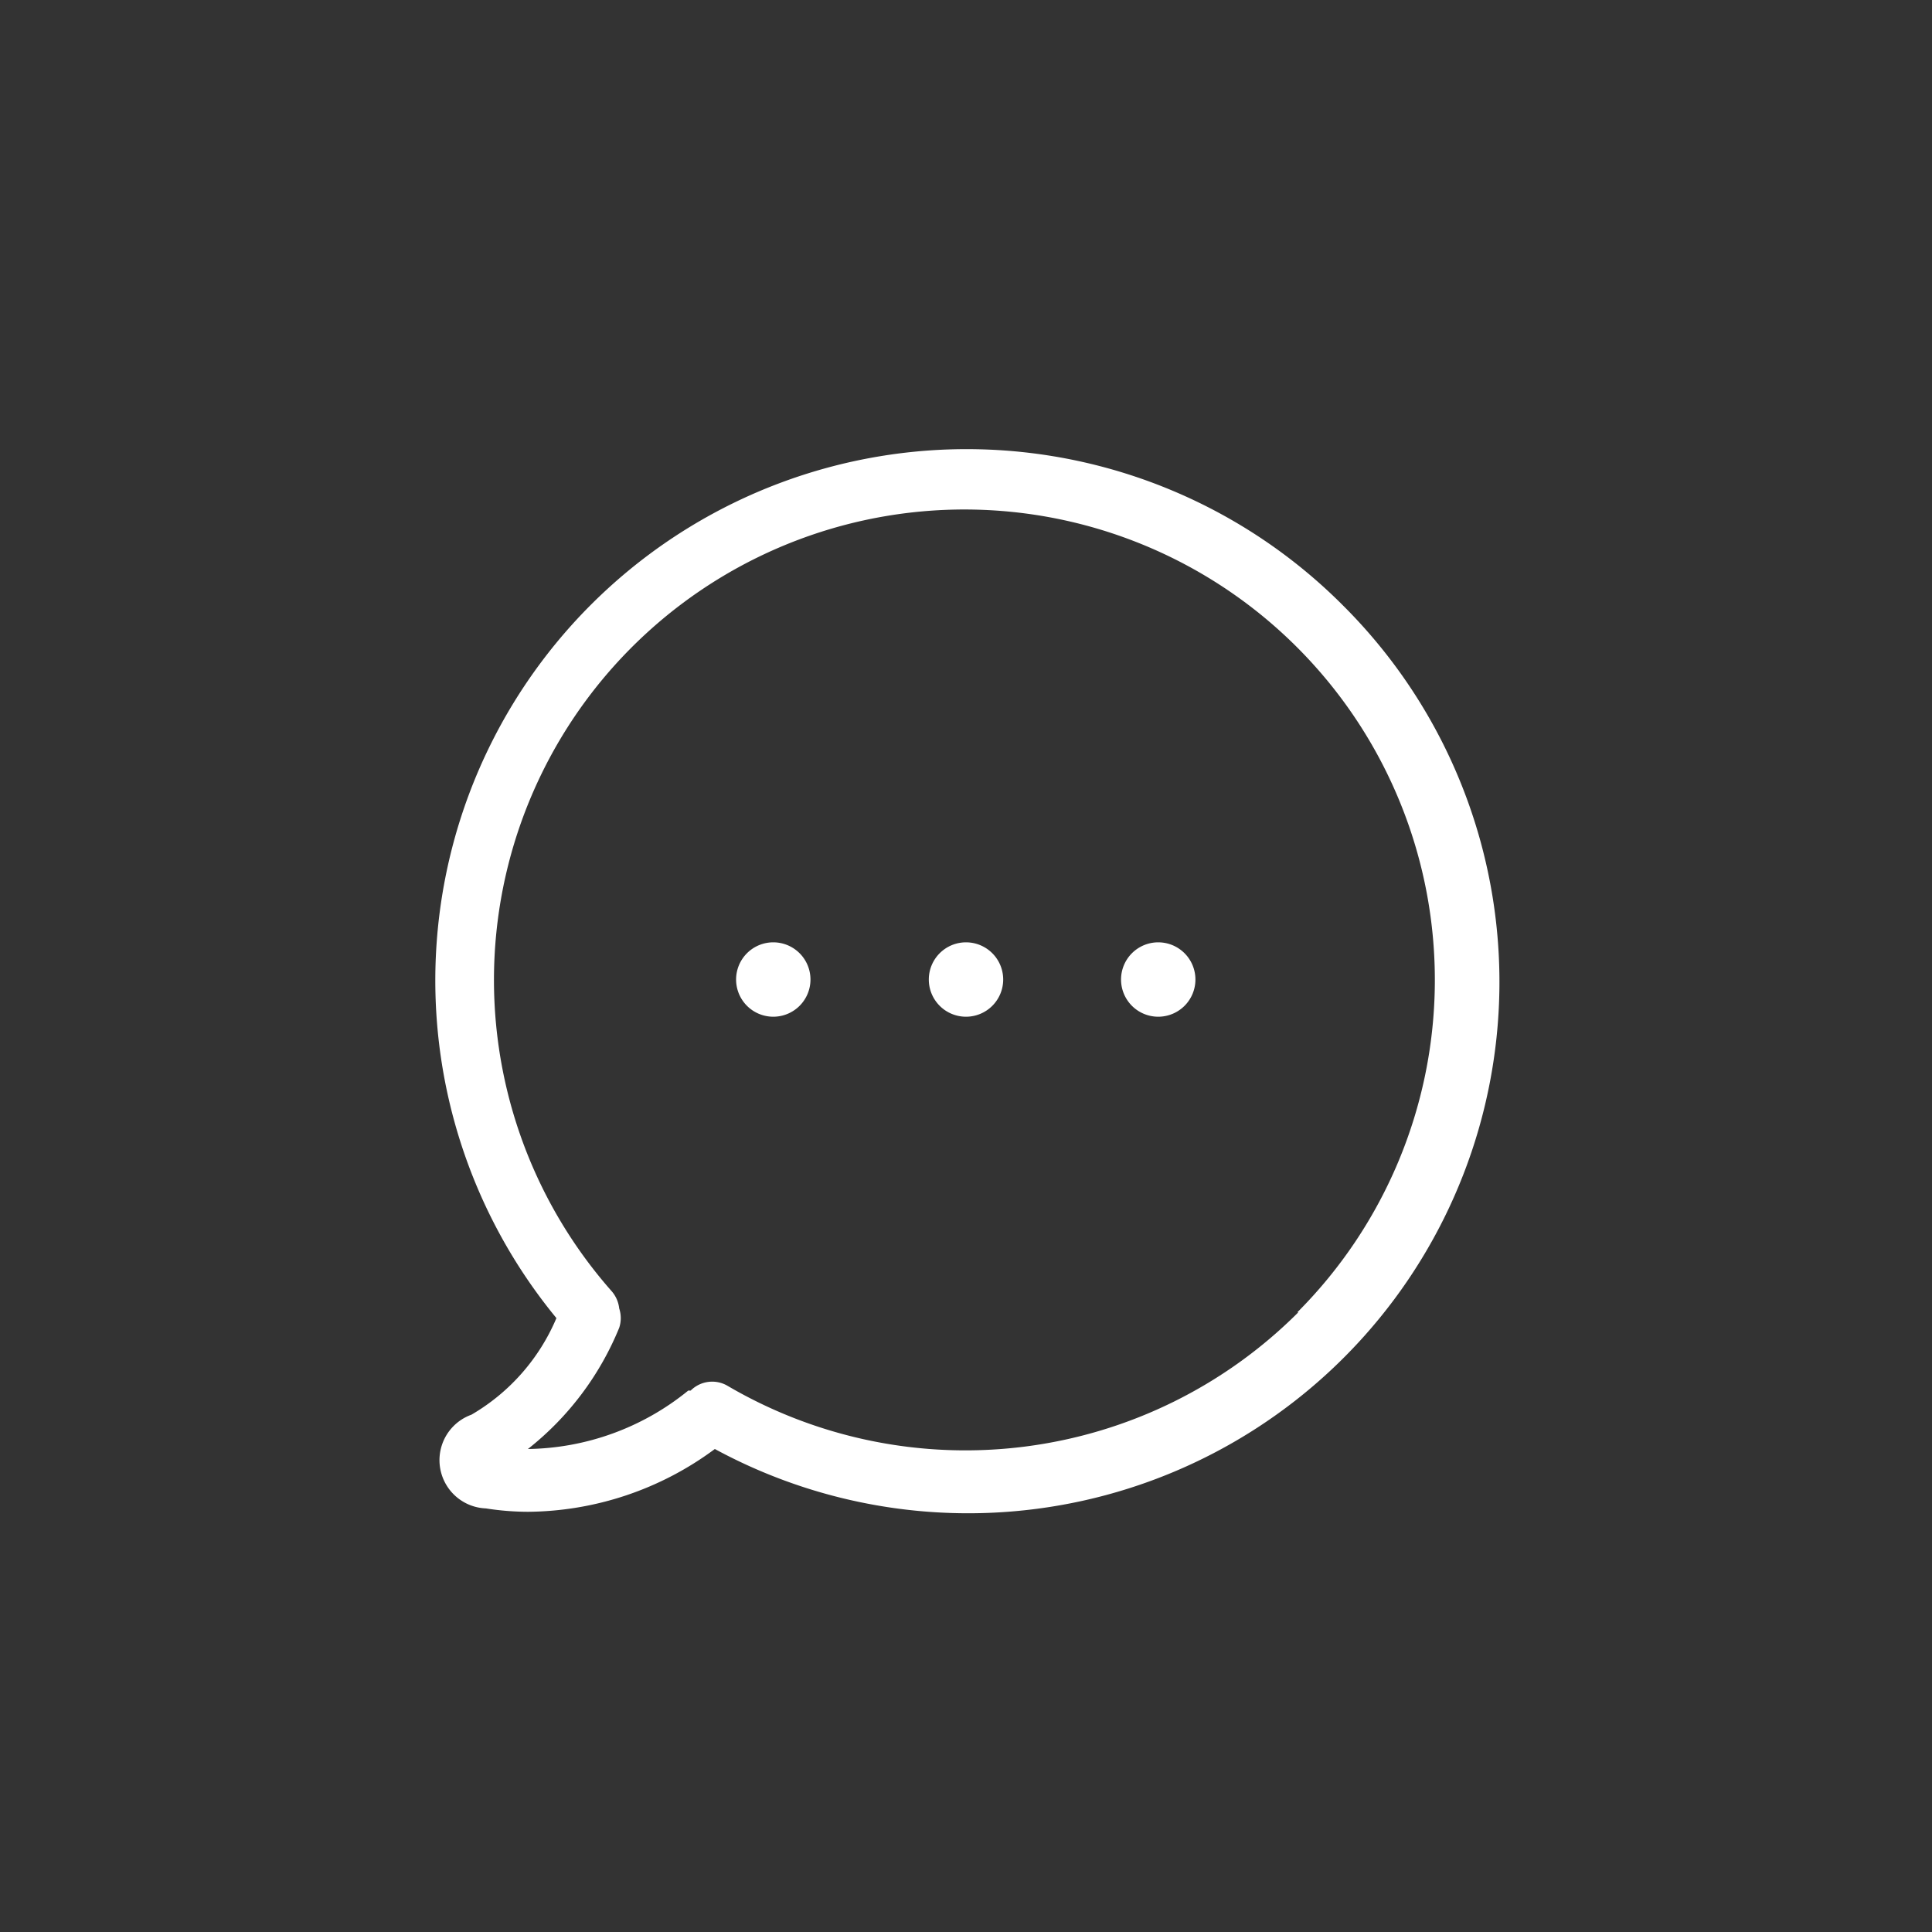 <svg xmlns="http://www.w3.org/2000/svg" viewBox="0 0 40 40">
  <rect x="0" y="0" width="40" height="40" fill="#333333" stroke="none"/>
  <g fill="#FFFFFF">
    <path d="M27.77,12.5A11,11,0,0,0,11.52,27.29a4.21,4.21,0,0,1-1.76,2,1,1,0,0,0,.3,1.94,5.67,5.67,0,0,0,.87.07A6.57,6.57,0,0,0,14.8,30a11,11,0,0,0,13-17.47Zm-.89,14.67a9.74,9.74,0,0,1-11.82,1.52.63.63,0,0,0-.76.1l-.05,0A5.37,5.37,0,0,1,10.93,30h0a6.16,6.16,0,0,0,1.89-2.51.64.64,0,0,0,0-.4.65.65,0,0,0-.15-.35,9.74,9.74,0,1,1,14.19.43Z"/>
    <path d="M20.77,20.28a.77.77,0,1,1-.77-.77.77.77,0,0,1,.77.77Z"/>
    <path d="M24.75,20.28a.77.77,0,1,1-.77-.77.77.77,0,0,1,.77.77Z"/>
    <path d="M16.78,20.28a.77.77,0,1,1-.77-.77.77.77,0,0,1,.77.77Z"/>
  </g>
</svg>
